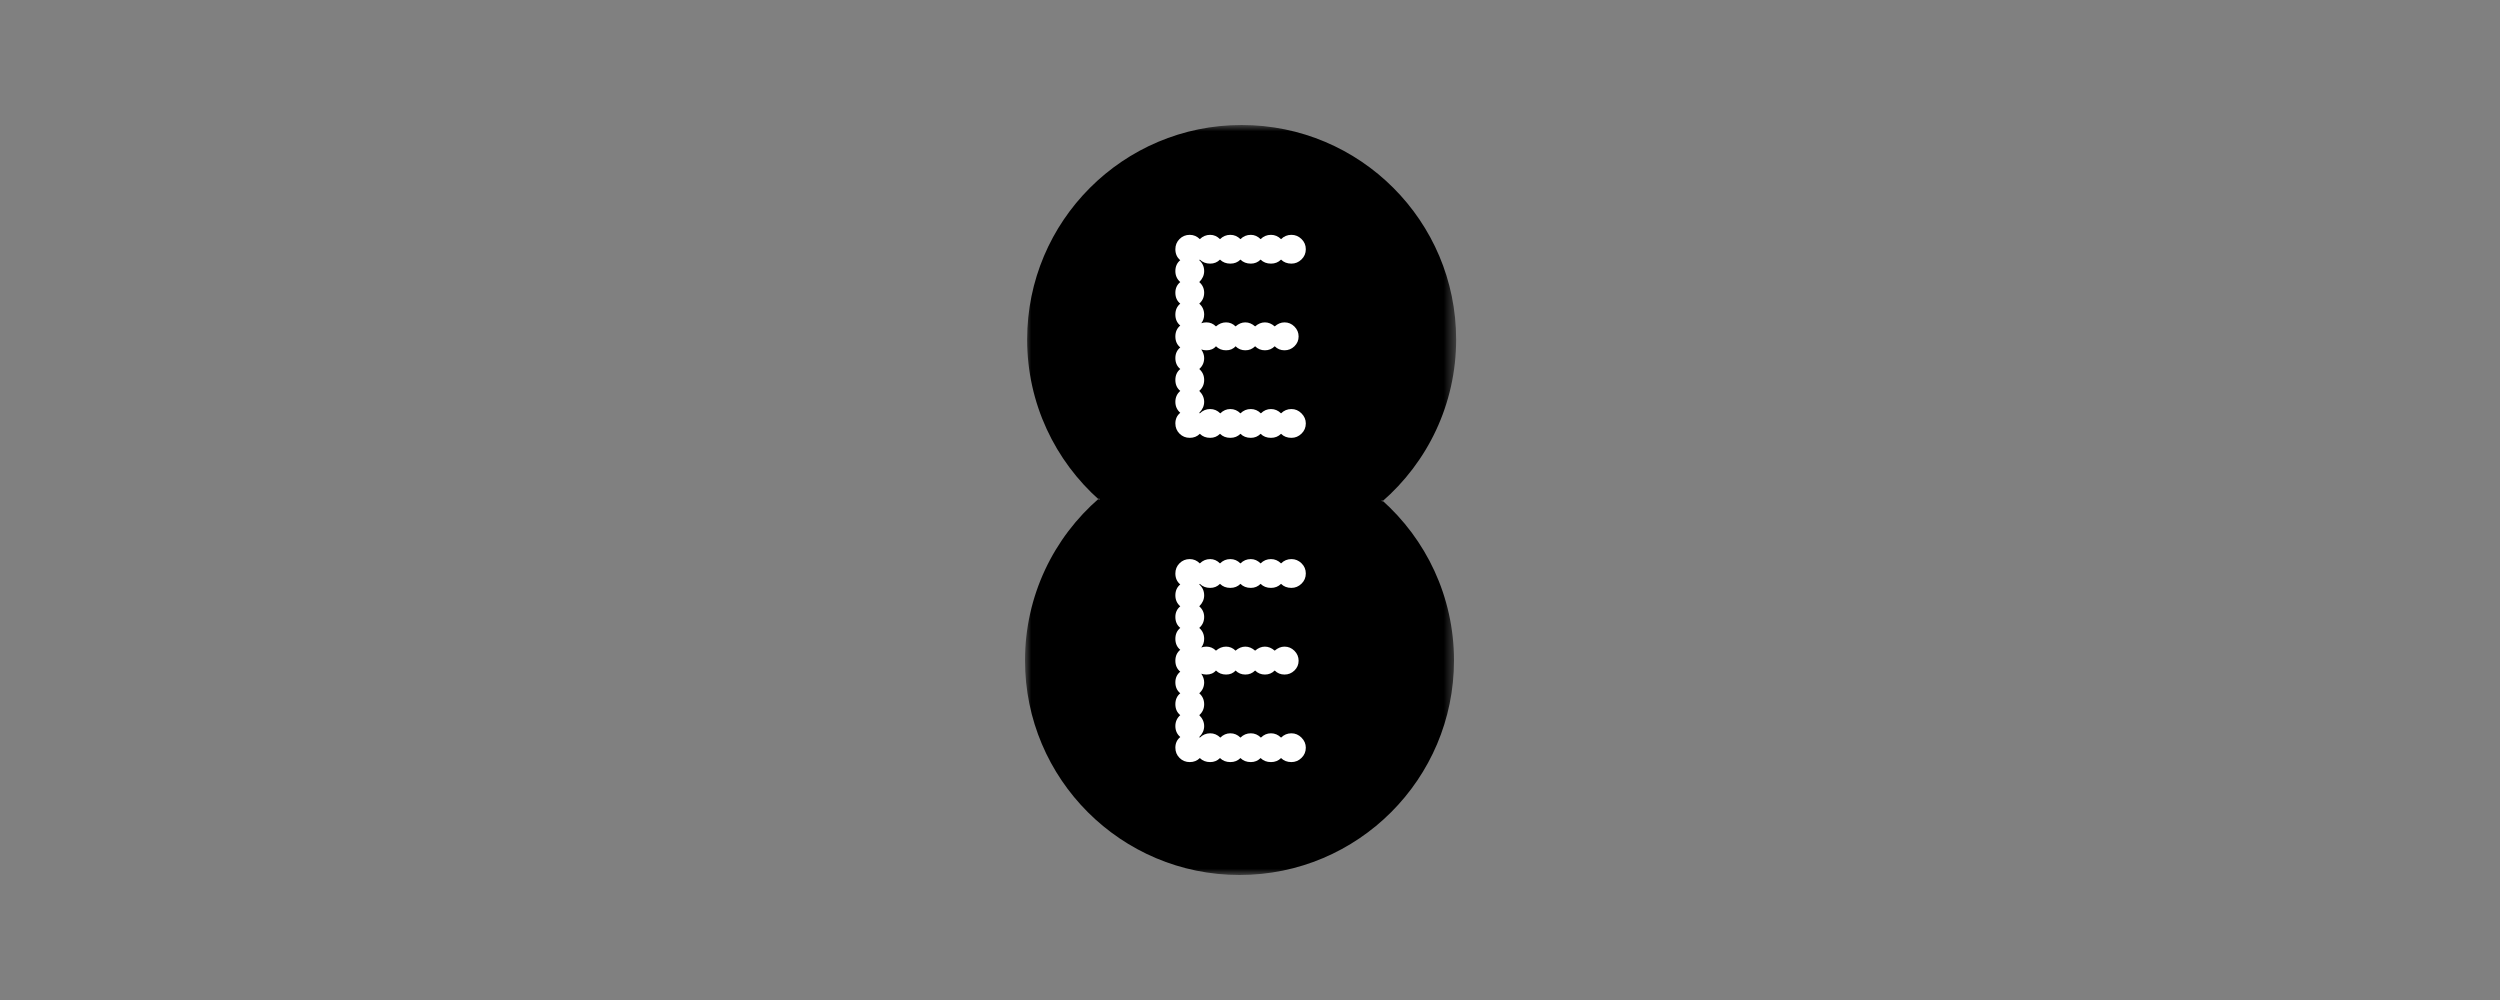 <?xml version="1.0" encoding="UTF-8"?>
<svg width="200px" height="80px" viewBox="0 0 200 80" version="1.1" xmlns="http://www.w3.org/2000/svg" xmlns:xlink="http://www.w3.org/1999/xlink">
    <rect x="0" y="0" width="200" height="80" fill="#808080" stroke="none"/>
    <!-- Generator: Sketch 63.1 (92452) - https://sketch.com -->
    <title>black</title>
    <desc>Created with Sketch.</desc>
    <defs>
        <polygon id="path-1" points="0 0 34.491 0 34.491 60 0 60"></polygon>
    </defs>
    <g id="black" stroke="none" stroke-width="1" fill="none" fill-rule="evenodd">
        <g id="Group-9-Copy" transform="translate(82, 10)">
            <g id="Group-8">
                <g id="Group-3">
                    <mask id="mask-2" fill="white">
                        <use xlink:href="#path-1"></use>
                    </mask>
                    <g id="Clip-2"></g>
                    <path d="M28.53,29.988 C32.081,33.132 34.319,37.725 34.319,42.84 C34.319,52.317 26.636,60 17.16,60 C7.683,60 -2.67857143e-05,52.317 -2.67857143e-05,42.84 C-2.67857143e-05,37.658 2.297,33.012 5.929,29.866 L5.961,30.012 C2.41,26.868 0.171,22.275 0.171,17.159 C0.171,7.683 7.854,-0 17.331,-0 C26.808,-0 34.491,7.683 34.491,17.159 C34.491,22.342 32.193,26.987 28.562,30.134 L28.53,29.988 Z" id="Fill-1" fill="#000000" mask="url(#mask-2)"></path>
                </g>
                <path d="M12.421,16.043 C12.16,15.828 12.029,15.536 12.029,15.168 C12.029,14.799 12.16,14.508 12.421,14.292 C12.16,14.078 12.029,13.786 12.029,13.417 C12.029,13.064 12.16,12.78 12.421,12.565 C12.16,12.334 12.029,12.043 12.029,11.689 C12.029,11.321 12.16,11.029 12.421,10.814 C12.16,10.599 12.029,10.307 12.029,9.939 C12.029,9.616 12.141,9.344 12.363,9.121 C12.586,8.899 12.859,8.787 13.181,8.787 C13.488,8.787 13.757,8.902 13.987,9.132 C14.218,8.902 14.494,8.787 14.816,8.787 C15.108,8.787 15.37,8.902 15.6,9.132 C15.83,8.902 16.107,8.787 16.429,8.787 C16.736,8.787 17.005,8.902 17.235,9.132 C17.466,8.902 17.742,8.787 18.065,8.787 C18.356,8.787 18.618,8.902 18.848,9.132 C19.078,8.902 19.355,8.787 19.677,8.787 C19.984,8.787 20.253,8.902 20.484,9.132 C20.714,8.902 20.99,8.787 21.313,8.787 C21.62,8.787 21.889,8.899 22.119,9.121 C22.349,9.344 22.465,9.616 22.465,9.939 C22.465,10.261 22.349,10.534 22.119,10.756 C21.889,10.979 21.62,11.09 21.313,11.09 C20.975,11.09 20.698,10.983 20.484,10.768 C20.268,10.983 20,11.09 19.677,11.09 C19.339,11.09 19.063,10.983 18.848,10.768 C18.633,10.983 18.372,11.09 18.065,11.09 C17.727,11.09 17.45,10.983 17.235,10.768 C17.02,10.983 16.752,11.09 16.429,11.09 C16.091,11.09 15.815,10.983 15.6,10.768 C15.385,10.983 15.124,11.09 14.816,11.09 C14.479,11.09 14.202,10.983 13.987,10.768 L13.941,10.814 C14.202,11.044 14.333,11.336 14.333,11.689 C14.333,12.012 14.202,12.304 13.941,12.565 C14.202,12.795 14.333,13.079 14.333,13.417 C14.333,13.771 14.202,14.062 13.941,14.292 C14.202,14.523 14.333,14.815 14.333,15.168 C14.333,15.429 14.256,15.659 14.102,15.859 C14.225,15.813 14.364,15.79 14.517,15.79 C14.809,15.79 15.062,15.897 15.277,16.112 C15.523,15.897 15.792,15.79 16.084,15.79 C16.375,15.79 16.629,15.897 16.844,16.112 C17.089,15.897 17.35,15.79 17.627,15.79 C17.904,15.79 18.164,15.897 18.41,16.112 C18.656,15.897 18.917,15.79 19.194,15.79 C19.47,15.79 19.731,15.897 19.977,16.112 C20.222,15.897 20.484,15.79 20.76,15.79 C21.067,15.79 21.332,15.901 21.555,16.124 C21.777,16.347 21.889,16.611 21.889,16.918 C21.889,17.226 21.777,17.487 21.555,17.702 C21.332,17.917 21.067,18.024 20.76,18.024 C20.452,18.024 20.192,17.917 19.977,17.702 C19.761,17.917 19.5,18.024 19.194,18.024 C18.886,18.024 18.625,17.917 18.41,17.702 C18.195,17.917 17.934,18.024 17.627,18.024 C17.32,18.024 17.058,17.917 16.844,17.702 C16.659,17.917 16.406,18.024 16.084,18.024 C15.761,18.024 15.492,17.917 15.277,17.702 C15.093,17.917 14.839,18.024 14.517,18.024 C14.364,18.024 14.225,18.001 14.102,17.955 C14.256,18.185 14.333,18.416 14.333,18.646 C14.333,19 14.202,19.291 13.941,19.521 C14.202,19.752 14.333,20.044 14.333,20.397 C14.333,20.75 14.202,21.042 13.941,21.272 C14.202,21.534 14.333,21.825 14.333,22.148 C14.333,22.47 14.202,22.762 13.941,23.023 C13.956,23.023 13.964,23.031 13.964,23.046 C13.964,23.061 13.972,23.069 13.987,23.069 C14.218,22.839 14.494,22.723 14.816,22.723 C15.124,22.723 15.393,22.839 15.623,23.069 C15.853,22.839 16.122,22.723 16.429,22.723 C16.736,22.723 17.005,22.839 17.235,23.069 C17.466,22.839 17.742,22.723 18.065,22.723 C18.372,22.723 18.641,22.839 18.871,23.069 C19.101,22.839 19.37,22.723 19.677,22.723 C19.984,22.723 20.253,22.839 20.484,23.069 C20.714,22.839 20.99,22.723 21.313,22.723 C21.62,22.723 21.889,22.839 22.119,23.069 C22.349,23.299 22.465,23.568 22.465,23.875 C22.465,24.198 22.349,24.471 22.119,24.693 C21.889,24.916 21.62,25.027 21.313,25.027 C20.975,25.027 20.698,24.92 20.484,24.704 C20.268,24.92 20,25.027 19.677,25.027 C19.339,25.027 19.063,24.92 18.848,24.704 C18.633,24.92 18.372,25.027 18.065,25.027 C17.727,25.027 17.45,24.92 17.235,24.704 C17.02,24.92 16.752,25.027 16.429,25.027 C16.091,25.027 15.815,24.92 15.6,24.704 C15.385,24.92 15.124,25.027 14.816,25.027 C14.479,25.027 14.202,24.92 13.987,24.704 C13.772,24.92 13.504,25.027 13.181,25.027 C12.859,25.027 12.586,24.916 12.363,24.693 C12.141,24.471 12.029,24.198 12.029,23.875 C12.029,23.522 12.16,23.238 12.421,23.023 C12.16,22.793 12.029,22.501 12.029,22.148 C12.029,21.794 12.16,21.503 12.421,21.272 C12.16,21.057 12.029,20.765 12.029,20.397 C12.029,20.028 12.16,19.737 12.421,19.521 C12.16,19.307 12.029,19.015 12.029,18.646 C12.029,18.293 12.16,18.009 12.421,17.794 C12.16,17.579 12.029,17.287 12.029,16.918 C12.029,16.55 12.16,16.258 12.421,16.043" id="Fill-4" fill="#FFFFFF"></path>
                <path d="M12.421,41.983 C12.16,41.769 12.029,41.477 12.029,41.108 C12.029,40.739 12.16,40.448 12.421,40.233 C12.16,40.018 12.029,39.726 12.029,39.357 C12.029,39.004 12.16,38.72 12.421,38.505 C12.16,38.275 12.029,37.983 12.029,37.63 C12.029,37.261 12.16,36.97 12.421,36.754 C12.16,36.539 12.029,36.247 12.029,35.879 C12.029,35.556 12.141,35.284 12.363,35.061 C12.586,34.839 12.859,34.727 13.181,34.727 C13.488,34.727 13.757,34.842 13.987,35.073 C14.218,34.842 14.494,34.727 14.816,34.727 C15.108,34.727 15.37,34.842 15.6,35.073 C15.83,34.842 16.107,34.727 16.429,34.727 C16.736,34.727 17.005,34.842 17.235,35.073 C17.466,34.842 17.742,34.727 18.065,34.727 C18.356,34.727 18.618,34.842 18.848,35.073 C19.078,34.842 19.355,34.727 19.677,34.727 C19.984,34.727 20.253,34.842 20.484,35.073 C20.714,34.842 20.99,34.727 21.313,34.727 C21.62,34.727 21.889,34.839 22.119,35.061 C22.349,35.284 22.465,35.556 22.465,35.879 C22.465,36.201 22.349,36.474 22.119,36.697 C21.889,36.919 21.62,37.031 21.313,37.031 C20.975,37.031 20.698,36.924 20.484,36.708 C20.268,36.924 20,37.031 19.677,37.031 C19.339,37.031 19.063,36.924 18.848,36.708 C18.633,36.924 18.372,37.031 18.065,37.031 C17.727,37.031 17.45,36.924 17.235,36.708 C17.02,36.924 16.752,37.031 16.429,37.031 C16.091,37.031 15.815,36.924 15.6,36.708 C15.385,36.924 15.124,37.031 14.816,37.031 C14.479,37.031 14.202,36.924 13.987,36.708 L13.941,36.754 C14.202,36.985 14.333,37.277 14.333,37.63 C14.333,37.952 14.202,38.244 13.941,38.505 C14.202,38.735 14.333,39.02 14.333,39.357 C14.333,39.711 14.202,40.002 13.941,40.233 C14.202,40.463 14.333,40.755 14.333,41.108 C14.333,41.369 14.256,41.599 14.102,41.799 C14.225,41.753 14.364,41.73 14.517,41.73 C14.809,41.73 15.062,41.838 15.277,42.052 C15.523,41.838 15.792,41.73 16.084,41.73 C16.375,41.73 16.629,41.838 16.844,42.052 C17.089,41.838 17.35,41.73 17.627,41.73 C17.904,41.73 18.164,41.838 18.41,42.052 C18.656,41.838 18.917,41.73 19.194,41.73 C19.47,41.73 19.731,41.838 19.977,42.052 C20.222,41.838 20.484,41.73 20.76,41.73 C21.067,41.73 21.332,41.842 21.555,42.064 C21.777,42.287 21.889,42.552 21.889,42.859 C21.889,43.166 21.777,43.427 21.555,43.642 C21.332,43.857 21.067,43.964 20.76,43.964 C20.452,43.964 20.192,43.857 19.977,43.642 C19.761,43.857 19.5,43.964 19.194,43.964 C18.886,43.964 18.625,43.857 18.41,43.642 C18.195,43.857 17.934,43.964 17.627,43.964 C17.32,43.964 17.058,43.857 16.844,43.642 C16.659,43.857 16.406,43.964 16.084,43.964 C15.761,43.964 15.492,43.857 15.277,43.642 C15.093,43.857 14.839,43.964 14.517,43.964 C14.364,43.964 14.225,43.941 14.102,43.895 C14.256,44.126 14.333,44.356 14.333,44.586 C14.333,44.94 14.202,45.231 13.941,45.462 C14.202,45.692 14.333,45.984 14.333,46.337 C14.333,46.69 14.202,46.982 13.941,47.212 C14.202,47.474 14.333,47.765 14.333,48.088 C14.333,48.41 14.202,48.702 13.941,48.963 C13.956,48.963 13.964,48.971 13.964,48.986 C13.964,49.002 13.972,49.009 13.987,49.009 C14.218,48.779 14.494,48.664 14.816,48.664 C15.124,48.664 15.393,48.779 15.623,49.009 C15.853,48.779 16.122,48.664 16.429,48.664 C16.736,48.664 17.005,48.779 17.235,49.009 C17.466,48.779 17.742,48.664 18.065,48.664 C18.372,48.664 18.641,48.779 18.871,49.009 C19.101,48.779 19.37,48.664 19.677,48.664 C19.984,48.664 20.253,48.779 20.484,49.009 C20.714,48.779 20.99,48.664 21.313,48.664 C21.62,48.664 21.889,48.779 22.119,49.009 C22.349,49.24 22.465,49.509 22.465,49.815 C22.465,50.138 22.349,50.411 22.119,50.633 C21.889,50.856 21.62,50.967 21.313,50.967 C20.975,50.967 20.698,50.86 20.484,50.645 C20.268,50.86 20,50.967 19.677,50.967 C19.339,50.967 19.063,50.86 18.848,50.645 C18.633,50.86 18.372,50.967 18.065,50.967 C17.727,50.967 17.45,50.86 17.235,50.645 C17.02,50.86 16.752,50.967 16.429,50.967 C16.091,50.967 15.815,50.86 15.6,50.645 C15.385,50.86 15.124,50.967 14.816,50.967 C14.479,50.967 14.202,50.86 13.987,50.645 C13.772,50.86 13.504,50.967 13.181,50.967 C12.859,50.967 12.586,50.856 12.363,50.633 C12.141,50.411 12.029,50.138 12.029,49.815 C12.029,49.462 12.16,49.178 12.421,48.963 C12.16,48.733 12.029,48.441 12.029,48.088 C12.029,47.735 12.16,47.443 12.421,47.212 C12.16,46.998 12.029,46.706 12.029,46.337 C12.029,45.969 12.16,45.677 12.421,45.462 C12.16,45.247 12.029,44.955 12.029,44.586 C12.029,44.233 12.16,43.949 12.421,43.734 C12.16,43.519 12.029,43.227 12.029,42.859 C12.029,42.49 12.16,42.199 12.421,41.983" id="Fill-6" fill="#FFFFFF"></path>
            </g>
        </g>
    </g>
</svg>